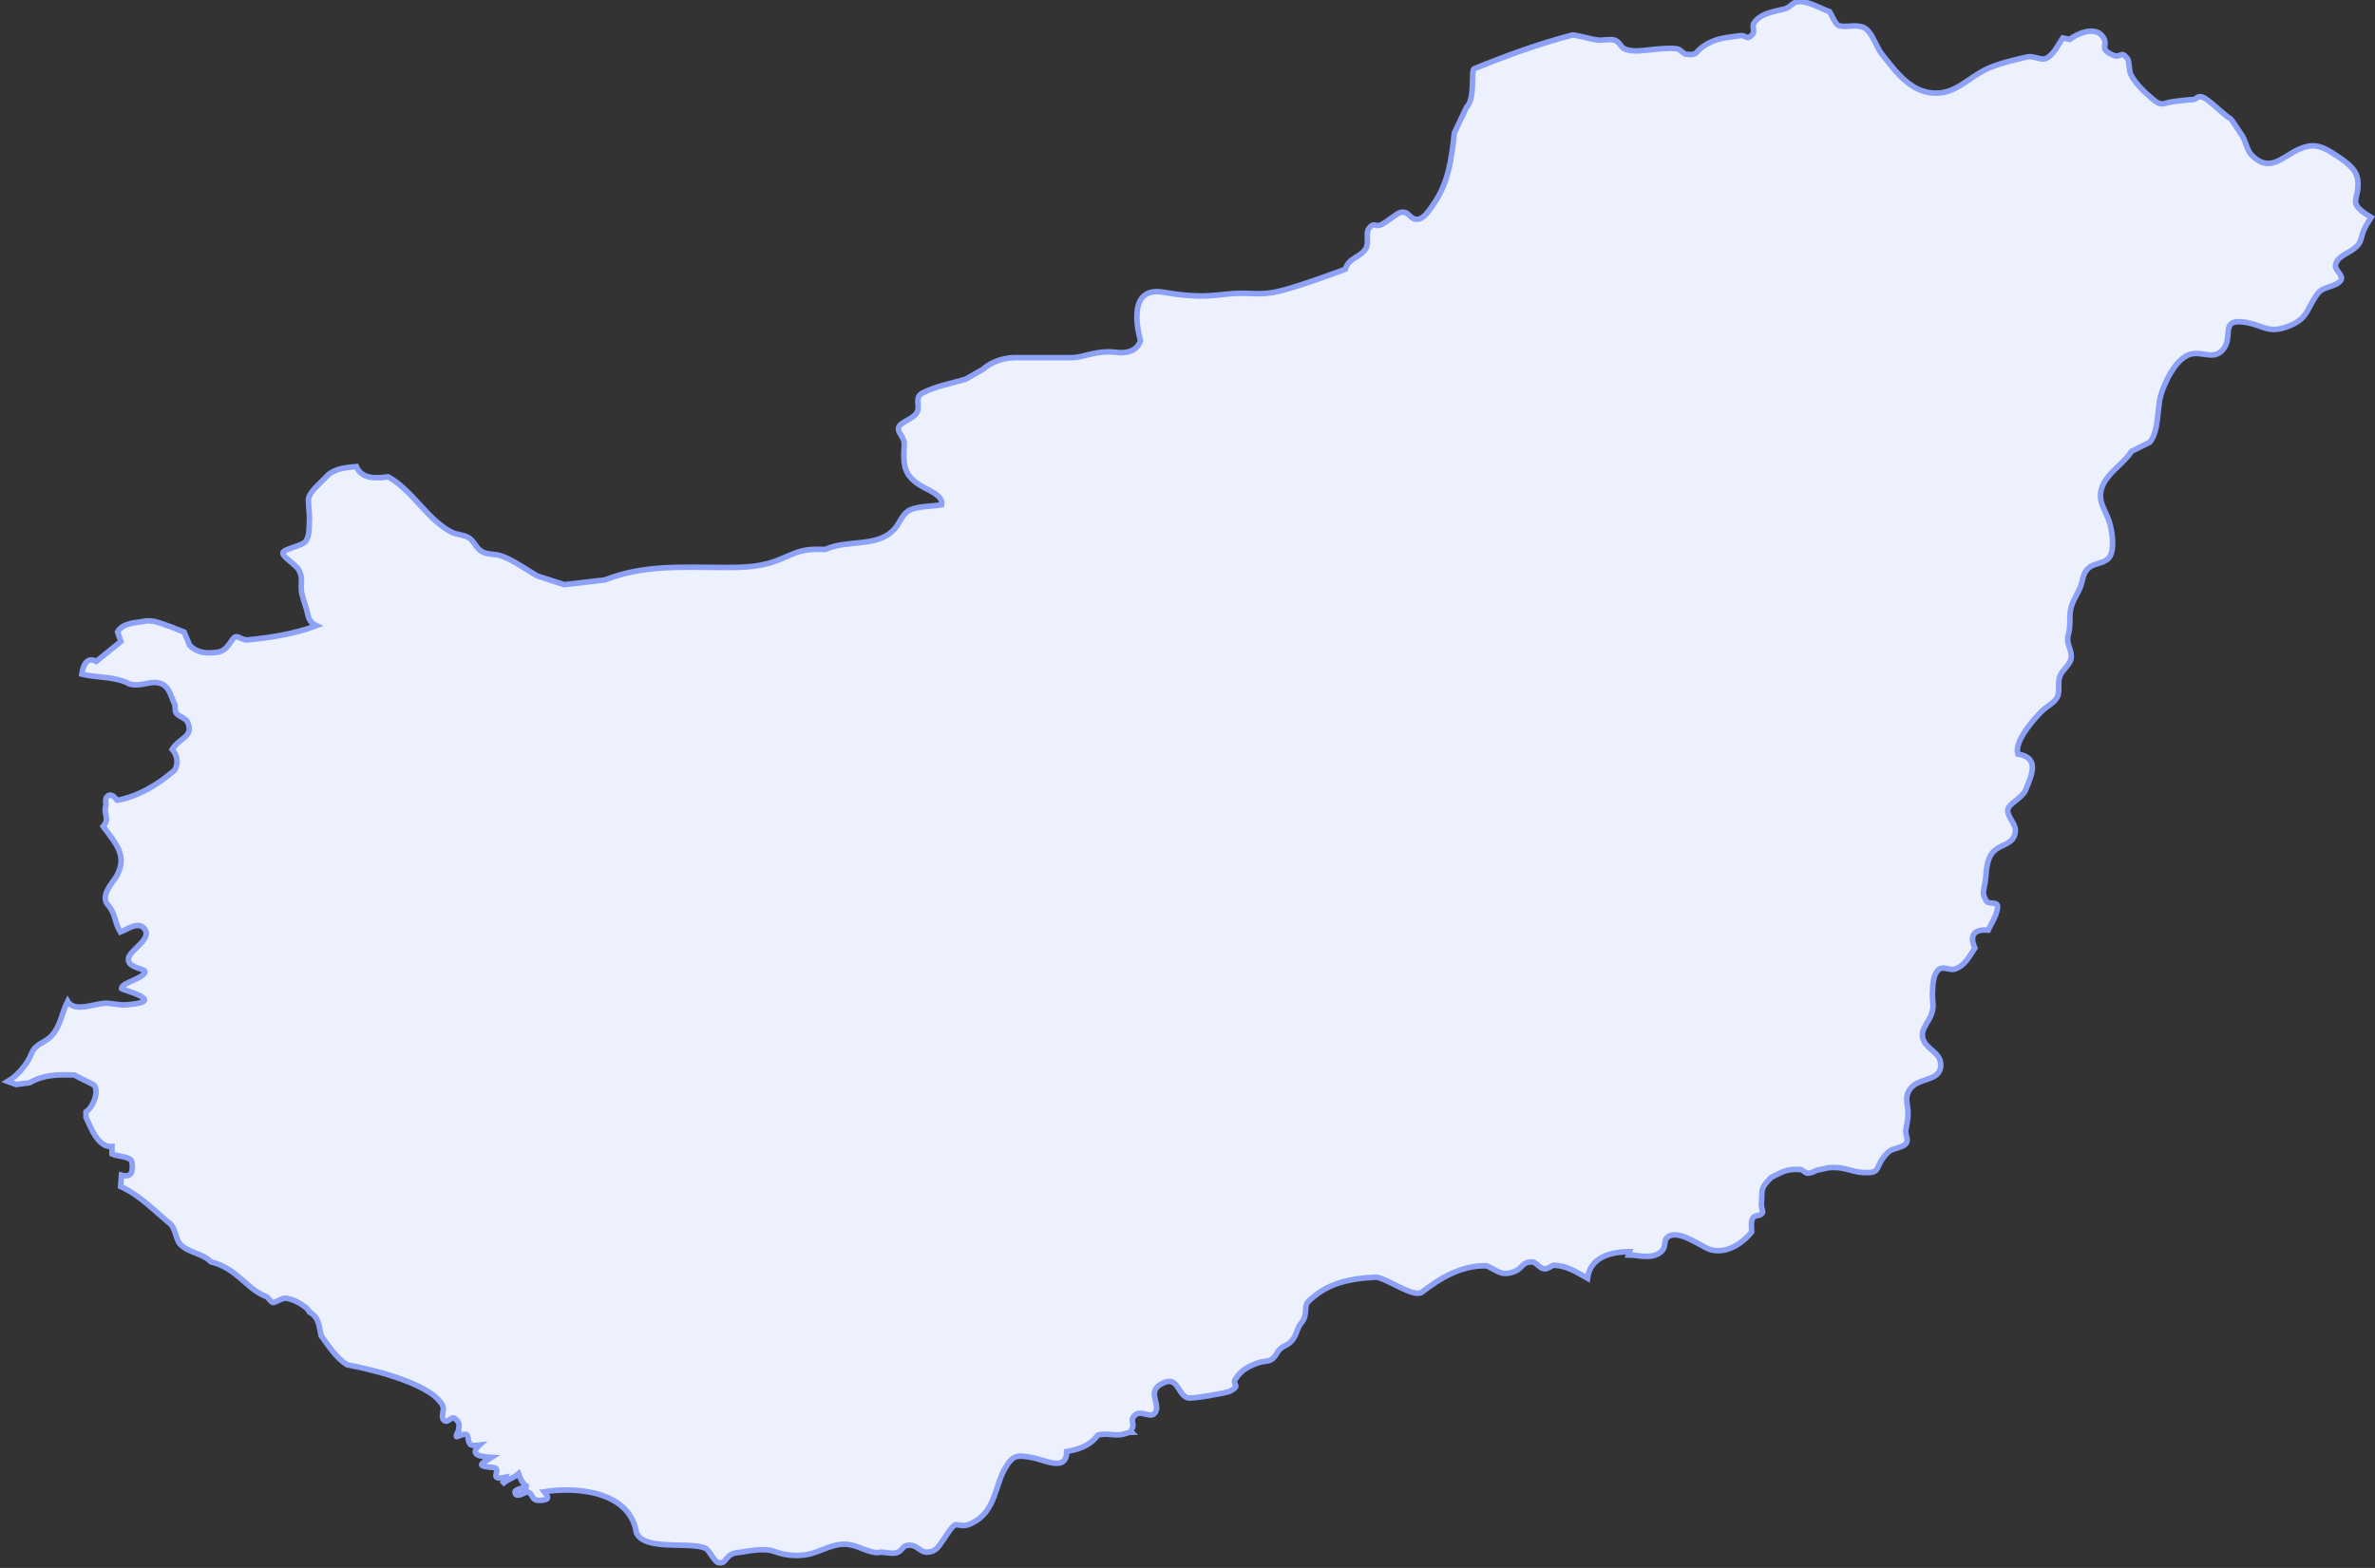 <?xml version="1.0" encoding="UTF-8"?>
<svg id="Vrstva_1" xmlns="http://www.w3.org/2000/svg" width="302.1mm" height="199.5mm" version="1.1" viewBox="0 0 856.5 565.6">
  <rect x="0" y="0" width="856.5" height="565.6" fill="#333333" stroke="none"/>
  <!-- Generator: Adobe Illustrator 29.8.2, SVG Export Plug-In . SVG Version: 2.1.1 Build 3)  -->
  <defs>
    <style>
      .st0 {
        fill: #edf1fd;
        stroke: #8da2f7;
        stroke-width: 2px;
      }

      .st1 {
        fill: #3d61f2;
      }
    </style>
  </defs>
  <path class="st0" d="M587.3,452.7c3.5,0,7.6,1.5,11-.6,3.3-2.1,1.1-4.5,3.3-6,4.1-2.7,11.9,3.7,15.3,4.7,5.4,1.5,11.1-1.8,14.8-6.4,0-2-.7-5.4,1.7-5.8,3.8-.7,1.6-2.3,1.8-4.4.5-5-.7-5.3,3.6-9.5,4.5-2.3,5.9-3.1,10.5-2.8.9,0,1.7,1.4,2.7,1.3,1.9-.1,2.5-1,3.8-1.2,2.9-.5,3.2-1,6.9-.8,2.8.2,6.1,1.5,8.4,1.7,7.7.6,4.7-1.5,8.8-6.2,2.2-2.5,2.6-1.8,5.8-3.1,3.7-1.5,1.3-3.6,1.6-6,.4-2.6.8-3.6.8-6.1,0-2.8-1.3-5.4.4-8.2,3-5,11.4-2.8,11.4-9.2,0-5.2-7.1-5.8-6.6-11.4.2-1.9,2.4-4.7,3.1-6.5,1.3-3.3.4-4.8.5-7.7.1-2.5,0-7.3,2.6-9,1.6-.9,3.8.6,5.4.1,3.7-1.2,5.3-4.6,7.3-7.6-2.1-4.7-.2-6.9,4.8-6.5,1.3-2.7,3.1-5.3,3.4-8.2.2-2.4-3.2-.9-4-2.2-1.8-3-1-3.6-.5-6.9.6-3.7.2-8,3-11,2.7-2.9,7.3-2.4,7.9-7.1.4-2.9-3.3-5.8-2.7-8.2.5-2.1,5.2-4.1,6.4-6.9,2.1-5.3,5.3-11.7-2.8-13-1.4-4.4,5.4-12.3,8.8-15.6,1.7-1.7,4.2-2.7,5.4-4.9,1.1-2.1,0-5.4,1-7.7.9-2.3,3.6-3.9,4-6.3.5-3.1-2-5.2-1-8.6.9-3.2.3-6,.8-8.9.6-3.1,2.1-4.9,3.4-7.9,1.2-2.9.8-5.2,3.2-7.3,1.9-1.6,5-1.5,6.9-3.2,2.7-2.4,1.5-10,.6-13-1.6-5.2-5.1-8.3-2.2-14.1,2.2-4.4,7.3-7.4,10.1-11.7l6.6-3.3c3.3-4,2.6-12,3.9-16.8,1.3-4.4,5.2-13.2,10.6-14.9,4.6-1.4,9.1,2.8,12.5-2.6,2.8-4.5-1.6-10.5,7.7-8.9,6.2,1.1,8,4,14.7,1.6,8.1-2.9,7-6.8,11.3-12.2,1.6-2.1,5.1-2.1,7.3-3.7,3.2-2.4-1.6-4-1-6.6.7-2.8,3.8-3.7,6.2-5.4,3.5-2.4,2.6-4,4.1-7.3.7-1.5,1.6-2.9,2.5-4.3-9.6-5.8-3.7-5.9-4.9-13.9-.7-4.3-5.6-7-9-9.3-4.5-2.9-7.7-3.5-12.5-1.2-5.7,2.7-10.5,8.7-17,1.6-1.3-1.5-1.9-4.7-3-6.5-.4-.6-4-6.1-4.2-6.2-2.6-1.4-8.2-7.5-10.6-8-1.6-.3-1.9,1-2.9,1-1.5,0-5.3.5-7,.7-3.9.5-4.3,2-7.6-.8-2.8-2.3-6.4-5.7-8-9-.6-1.3-.5-4.9-1.2-5.7-2.5-3.1-2.2,0-5.1-1.2-6-2.5-.8-3.7-4.3-7.3-2.9-3-8.9-.4-11.4,1.6l-2.5-.5c-1.6,2.2-3.4,6.5-6.4,7.5-1.4.5-4.3-1.1-6.2-.7-4.2.9-10.4,2.4-14.2,4.1-7.8,3.5-12.2,10.2-21.3,8.8-7.6-1.1-12.8-8.4-17.3-14.1-1.8-2.3-3.2-7.1-5.6-8.9-2.7-2-6.6-.4-9.6-1.1-1.4-.3-2.7-3.9-3.5-5.1-3.2-1.1-8.1-4.1-11.5-3.6-1.8.2-2.6,2-4.7,2.6-4.4,1.1-8.6,1.6-11.1,5.1-.7,1.1.4,3.1-.5,4.1-2.4,2.5-2,0-4.7.5-5,.7-8.6.8-13,3.8-3.3,2.2-1.7,3.2-6.1,2.9-1,0-2.2-1.9-3.5-2-2.6-.4-5.7,0-8.3.2-3.3.3-7,1.1-10.1,0-1.9-.6-2.2-3-4.3-3.4-1.9-.4-4.1.3-5.9,0-2.8-.3-6.1-1.5-9-1.8-12.5,3.3-23.7,7.4-35.5,12.2-1.2.5.5,10.9-2.7,13.8l-4.4,9.3c-1,8.9-2,17.7-7.3,25.4-1.3,1.8-3.4,5.6-6,5.8-3,.2-3-3.4-6.4-2.4-1.2.4-5.1,3.7-6.8,4.4-2.1.9-2.5-1.2-4.4,1.4-1.2,1.6.3,5.3-1.2,7.4-2.1,3.1-6.1,3.1-7.2,7.2,0,0-15.7,5.9-23.3,7.8-7.6,1.9-10.1.5-17.2,1-7.1.5-11.1,1.9-25.3-.5-14.2-2.4-8.1,17.4-8.1,17.4,0,0-1,5.2-8.6,4.3-7.6-.9-11.6,1.9-16.2,1.9h-20.2c-7.6,0-11.8,4.2-11.8,4.2l-6.3,3.6c-5.1,1.5-10.7,2.5-15.4,4.9-3.2,1.6-.9,4.5-2,6.8-1.2,2.7-6,3.6-6.7,5.6-.7,1.9,2.2,3.6,2,6.3-.4,6.9-.4,10.9,5.8,14.7,2.7,1.7,8.4,3.6,7.7,7-3.4.6-9.3.4-12.2,2.3-2.3,1.6-3.1,4.7-5,6.6-6.1,6.6-16.7,3.5-24.8,7.2-7.6-.3-9.2.5-15.9,3.4-7,3-13,3.1-20.6,3.1-15,0-28.7-1.1-43,4.5l-14.6,1.7-9.6-3.1c-4.2-2.3-8.7-5.8-13.2-7.3-2.4-.8-4.9-.3-7-1.6-2.1-1.2-2.7-3.8-4.8-5-1.9-1.1-4.2-1-6-1.9-8.9-4.6-14-15-22.9-20-4.4.6-9.5.9-11.5-3.7-3.9.4-7.7.6-10.6,3.4-2.4,2.7-5.7,5.1-6.6,7.9-.3.8.4,6.2.3,7.9-.2,2.6.2,5.8-1.5,7.9-1.4,1.6-7.8,2.6-8.1,4-.2,1.4,4.8,4.4,5.7,6.1,1.7,3.1.7,4.1,1,7.6,0,1.1,1.4,5.2,1.9,6.9.6,2.4.7,4.4,3.5,5.7-7.6,2.9-16.4,4.3-24.5,5.1-3.1.3-4-2.5-5.7-.2-1.6,2.2-2.4,3.8-4.9,4.6h0c-4.2.6-7.5.6-10.6-2.4l-2-4.8-4.8-1.9c-3.5-1.1-6.4-2.8-10.1-1.9-3.4.5-7.3.7-9.1,3.7l1.2,3.5h0s-8.9,7.2-8.9,7.2c-3.4-1.9-4.8,1.6-5.2,4.6,5.2,1.3,12.5.8,17.1,3.5,4.1,1.2,7.2-1.1,10.5-.4,4,.9,4.3,4.5,5.7,7.3.7,1.3,0,2.6.8,3.7.8,1.1,3.3,1.7,4,3.1,2.6,5.3-3,5.8-5.5,9.9,1.9,2.2,2.3,5,.9,7.5-6.1,5.3-13,9.4-20.7,10.9-.2,0-1.8-2.8-3.4-1.6-1.4,1.1-.4,2.4-.8,3.8-.8,2.8,1.6,4.4-.9,7.2,4.7,6.4,9,10.7,4.7,18.2-1.2,2-5.9,6.8-3,10.1,3,3.5,2.2,6,4.5,9.8,2.6-1,6.4-3.9,8.6-1.3,3.3,3.8-5.5,7.9-5.7,11-.3,3.4,6.4,3.4,6,4.8-.8,2.4-8.5,3.8-8.5,5.9,0,.4,16.8,4.5,2.6,5.8-3.3.3-4.1-.2-7.5-.5-4.2-.3-11.9,3.7-14.5-.7-2.2,4.4-2.5,8.6-5.5,12.1-2.6,3.1-6,2.9-7.5,6.7-1.5,3.8-5,8-8.6,10.1l3,1.1,4.8-.6c5.3-3,10.1-3,16.2-2.8,1.1.7,7.1,3.4,7.3,3.8,1.6,2.6-.7,8-3.1,9.5v1.9c1.8,3.8,4.3,11,9.4,10.6v2.7c1.9.9,7,.8,7.2,3,.3,2.8.3,5.7-3.8,4.6l-.3,4.1c7,3.2,12.1,8.7,17.7,13.3,2.2,1.8,2,5.4,3.7,7.4,2.8,3.2,8.1,3.3,11.2,6.5,9.4,2.3,12.7,9.7,19.7,12.4,1.1.4,1.7,2.1,2.8,2.3.4,0,3.2-1.6,4.2-1.6,2.6,0,8,2.9,8.8,5,3.6,2,3.4,5.1,4.2,8.5,2.8,3.8,5.2,7.8,9.3,10.5,9.7,1.8,31.3,7.1,34.7,15.1.4,1.1-.8,3.7.1,4.7,1.5,1.8,2.8-1.4,4-.5,2.7,2,1.2,3.7,1.5,4.4,0,0-1,1.5-.8,2.2.1.4,3.6-2,4.1,0,.5,2.6.2,3.6,4.2,3.1-4.1,3.8,1.1,4.2,4.4,4.4-3.8,2.4-6,3.1.6,3.7,3.6.3-2.4,4.9,4.3,3.5-.4.9-.6,1.9-1.2,2.6,2.1-2,3.9-2.1,6-3.9.7,1.9,1.7,4.3,3.6,4.8-.8,0-5,.8-4.9,1.8.2,2.7,3.8-.2,4.6,0,2.3.8,1,3.4,4.9,3,2.4-.2,3.1-.7,1.1-3.1,12.9-2,31,.4,33.2,14.8,2.9,6.7,19.3,3.1,24.9,5.6,1.3.5,3.2,4.9,4.7,5.2,2.9.6,2.2-2.5,6-3.5,4.6-.5,10-2.1,14.3-.5,4.3,1.6,8.9,1.8,12.9.8,4.2-1.1,8.4-3.9,13.3-3.4,3.9.4,6.6,2.6,10.6,3,2.4-.6,5,.6,7.2,0,1.9-.5,2-2.6,4.2-2.7,3.4-.2,4.1,2.7,7,2.5,3.4-.2,4.2-2.7,5.9-4.9.7-1,3.2-5.2,4.3-5,2.7.3,3.1.7,5.8-.6,8.5-4.2,8.1-13.5,12-20,2.8-4.6,4.2-4.6,9.7-3.6,4.7.9,12.3,5.2,12.4-2.2,3.7-.7,8.1-1.7,11.2-5.9,3.4-1,6.5.6,9.7-.5,1.5-.5,2.2-.6,2.4-.6-.1-.1-.2-.5.4-1.6.8-1.6-1.3-3,1.3-4.8,2-1.3,5.1,1.2,6.5-.2,3-2.8-2.8-7.6,2.3-10.6,6.4-3.8,5.9,3.4,9.7,4.8,1.6.6,14.2-1.8,15.3-2.3,4.4-2.4.5-2.1,2.1-4.5,1.8-2.8,3.9-4.2,7.6-5.6,3.5-1.4,5.1.2,7.3-3.7,1.6-2.8,3.5-2.3,5.4-4.5,1.8-2,1.7-4.4,3.4-6.4,2.4-2.8.9-6,2.3-7.5,6.8-6.8,14.8-8.5,24.7-9,4.2.6,13.6,7.6,16.5,5.4,6.5-5,14.1-9.7,23.3-9.5,4,1.7,5.3,3.9,10,2.1,3.1-1.2,2.7-3.5,6.4-3.5,1.4,0,2.7,2.3,4.3,2.5,1.4.2,2.7-1.3,3.8-1.3,4.5.3,7.5,2.2,11.9,4.7,1-7.5,8-9.5,15.2-9.6Z"/>
  <path class="st1" d="M-337,52.4s0,0,0,0c0,0,0,0,0,0ZM86.3,38.5h0,0Z"/>
  <path class="st1" d="M663.9,8.1h0Z"/>
</svg>
